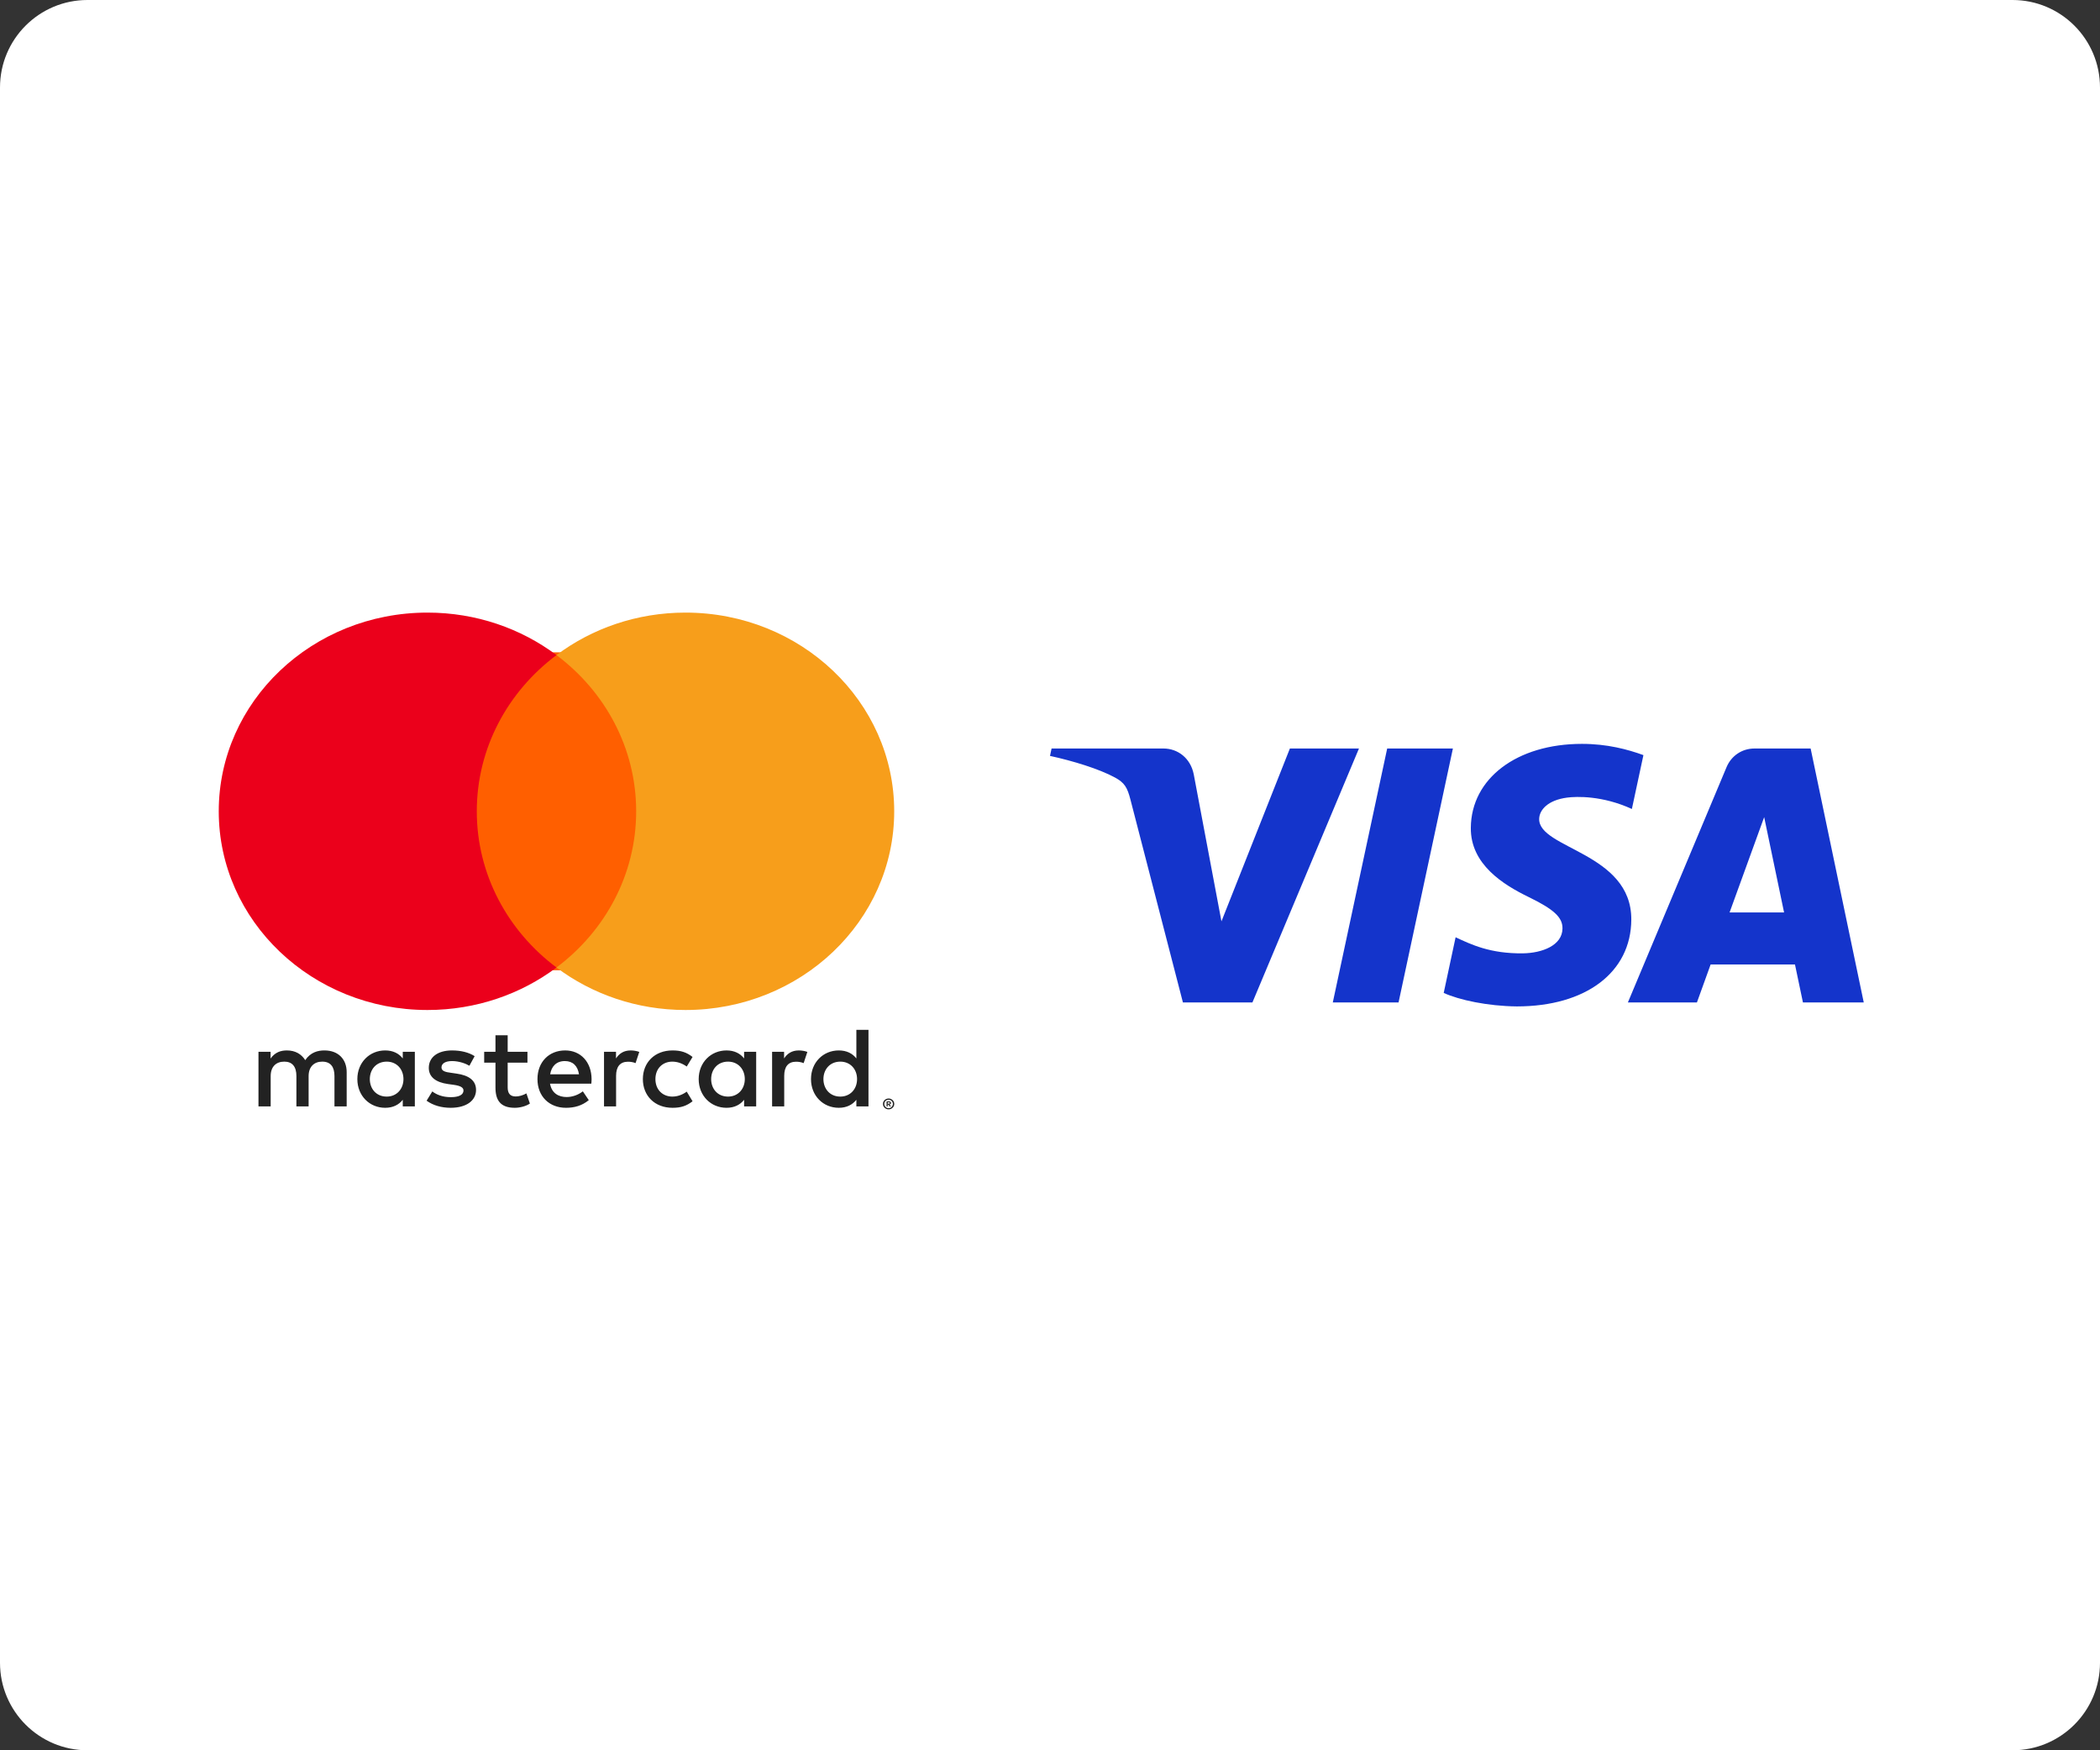 <svg width="48" height="40" viewBox="0 0 48 40" fill="none" xmlns="http://www.w3.org/2000/svg">
<rect x="0" y="0" width="48" height="40" fill="#333333" stroke="none"/>
<path d="M46 0H2C0.895 0 0 0.895 0 2V38C0 39.105 0.895 40 2 40H46C47.105 40 48 39.105 48 38V2C48 0.895 47.105 0 46 0Z" fill="white"/>
<path d="M20.29 25.192V25.223H20.319C20.325 25.223 20.331 25.221 20.334 25.219C20.338 25.217 20.34 25.212 20.34 25.207C20.34 25.202 20.338 25.198 20.334 25.196C20.331 25.193 20.325 25.192 20.319 25.192H20.29ZM20.319 25.171C20.334 25.171 20.345 25.174 20.354 25.18C20.362 25.187 20.366 25.196 20.366 25.207C20.366 25.217 20.363 25.225 20.356 25.231C20.35 25.237 20.34 25.241 20.328 25.242L20.367 25.286H20.337L20.301 25.243H20.29V25.286H20.265V25.171H20.319ZM20.311 25.325C20.325 25.325 20.338 25.323 20.349 25.318C20.361 25.312 20.372 25.306 20.38 25.297C20.389 25.288 20.396 25.278 20.401 25.266C20.406 25.255 20.409 25.242 20.409 25.229C20.409 25.215 20.406 25.203 20.401 25.191C20.396 25.179 20.389 25.169 20.38 25.16C20.372 25.151 20.361 25.145 20.349 25.14C20.338 25.135 20.325 25.132 20.311 25.132C20.298 25.132 20.285 25.135 20.273 25.14C20.261 25.145 20.25 25.151 20.241 25.16C20.232 25.169 20.225 25.179 20.22 25.191C20.215 25.203 20.213 25.215 20.213 25.229C20.213 25.242 20.215 25.255 20.22 25.266C20.225 25.278 20.232 25.288 20.241 25.297C20.25 25.306 20.261 25.312 20.273 25.318C20.285 25.323 20.298 25.325 20.311 25.325ZM20.311 25.105C20.329 25.105 20.346 25.108 20.361 25.114C20.377 25.121 20.39 25.13 20.402 25.141C20.414 25.152 20.423 25.165 20.43 25.18C20.436 25.195 20.44 25.212 20.44 25.229C20.44 25.245 20.436 25.262 20.43 25.277C20.423 25.292 20.414 25.305 20.402 25.316C20.39 25.327 20.377 25.336 20.361 25.343C20.346 25.349 20.329 25.352 20.311 25.352C20.293 25.352 20.276 25.349 20.261 25.343C20.245 25.336 20.231 25.327 20.219 25.316C20.208 25.305 20.199 25.292 20.192 25.277C20.185 25.262 20.182 25.245 20.182 25.229C20.182 25.212 20.185 25.195 20.192 25.18C20.199 25.165 20.208 25.152 20.219 25.141C20.231 25.13 20.245 25.121 20.261 25.114C20.276 25.108 20.293 25.105 20.311 25.105ZM8.453 24.661C8.453 24.442 8.599 24.262 8.839 24.262C9.067 24.262 9.222 24.434 9.222 24.661C9.222 24.888 9.067 25.061 8.839 25.061C8.599 25.061 8.453 24.881 8.453 24.661ZM9.482 24.661V24.037H9.206V24.189C9.118 24.076 8.985 24.006 8.804 24.006C8.448 24.006 8.168 24.28 8.168 24.661C8.168 25.043 8.448 25.317 8.804 25.317C8.985 25.317 9.118 25.246 9.206 25.134V25.285H9.482V24.661ZM18.821 24.661C18.821 24.442 18.968 24.262 19.207 24.262C19.436 24.262 19.59 24.434 19.59 24.661C19.59 24.888 19.436 25.061 19.207 25.061C18.968 25.061 18.821 24.881 18.821 24.661ZM19.851 24.661V23.536H19.574V24.189C19.486 24.076 19.353 24.006 19.172 24.006C18.816 24.006 18.537 24.28 18.537 24.661C18.537 25.043 18.816 25.317 19.172 25.317C19.353 25.317 19.486 25.246 19.574 25.134V25.285H19.851V24.661ZM12.912 24.249C13.091 24.249 13.205 24.358 13.234 24.552H12.575C12.604 24.371 12.716 24.249 12.912 24.249ZM12.918 24.006C12.546 24.006 12.285 24.272 12.285 24.661C12.285 25.058 12.556 25.317 12.937 25.317C13.128 25.317 13.303 25.27 13.458 25.142L13.322 24.941C13.216 25.024 13.08 25.071 12.952 25.071C12.774 25.071 12.612 24.99 12.572 24.766H13.516C13.519 24.732 13.522 24.698 13.522 24.661C13.519 24.272 13.274 24.006 12.918 24.006ZM16.255 24.661C16.255 24.442 16.401 24.262 16.641 24.262C16.869 24.262 17.024 24.434 17.024 24.661C17.024 24.888 16.869 25.061 16.641 25.061C16.401 25.061 16.255 24.881 16.255 24.661ZM17.284 24.661V24.037H17.008V24.189C16.92 24.076 16.787 24.006 16.606 24.006C16.25 24.006 15.97 24.28 15.97 24.661C15.97 25.043 16.25 25.317 16.606 25.317C16.787 25.317 16.92 25.246 17.008 25.134V25.285H17.284V24.661ZM14.694 24.661C14.694 25.04 14.963 25.317 15.372 25.317C15.564 25.317 15.691 25.275 15.83 25.168L15.697 24.948C15.593 25.022 15.484 25.061 15.364 25.061C15.143 25.058 14.981 24.902 14.981 24.661C14.981 24.421 15.143 24.264 15.364 24.262C15.484 24.262 15.593 24.301 15.697 24.374L15.83 24.155C15.691 24.048 15.564 24.006 15.372 24.006C14.963 24.006 14.694 24.283 14.694 24.661ZM18.258 24.006C18.098 24.006 17.994 24.079 17.922 24.189V24.037H17.648V25.285H17.925V24.586C17.925 24.379 18.015 24.264 18.196 24.264C18.252 24.264 18.311 24.272 18.369 24.296L18.454 24.04C18.393 24.016 18.314 24.006 18.258 24.006ZM10.849 24.137C10.716 24.05 10.533 24.006 10.331 24.006C10.009 24.006 9.801 24.157 9.801 24.405C9.801 24.609 9.956 24.735 10.24 24.774L10.37 24.792C10.522 24.813 10.594 24.852 10.594 24.922C10.594 25.019 10.492 25.074 10.304 25.074C10.112 25.074 9.974 25.014 9.881 24.943L9.751 25.155C9.902 25.264 10.094 25.317 10.301 25.317C10.668 25.317 10.881 25.147 10.881 24.909C10.881 24.69 10.713 24.575 10.437 24.536L10.307 24.517C10.187 24.502 10.091 24.479 10.091 24.395C10.091 24.304 10.181 24.249 10.333 24.249C10.495 24.249 10.652 24.309 10.729 24.356L10.849 24.137ZM14.415 24.006C14.255 24.006 14.152 24.079 14.08 24.189V24.037H13.806V25.285H14.082V24.586C14.082 24.379 14.173 24.264 14.354 24.264C14.41 24.264 14.468 24.272 14.527 24.296L14.612 24.04C14.551 24.016 14.471 24.006 14.415 24.006ZM12.056 24.037H11.604V23.659H11.325V24.037H11.067V24.285H11.325V24.855C11.325 25.144 11.439 25.317 11.766 25.317C11.886 25.317 12.024 25.28 12.112 25.22L12.032 24.988C11.95 25.035 11.859 25.058 11.788 25.058C11.649 25.058 11.604 24.974 11.604 24.849V24.285H12.056V24.037ZM7.924 25.285V24.502C7.924 24.207 7.733 24.009 7.424 24.006C7.262 24.003 7.094 24.053 6.977 24.228C6.889 24.09 6.751 24.006 6.557 24.006C6.421 24.006 6.289 24.045 6.185 24.191V24.037H5.908V25.285H6.187V24.593C6.187 24.377 6.31 24.262 6.499 24.262C6.682 24.262 6.775 24.379 6.775 24.591V25.285H7.054V24.593C7.054 24.377 7.182 24.262 7.365 24.262C7.554 24.262 7.645 24.379 7.645 24.591V25.285H7.924Z" fill="#222222"/>
<path d="M14.99 22.174H10.449V14.908H14.99V22.174Z" fill="#FF5F00"/>
<path d="M10.898 18.541C10.898 17.093 11.61 15.802 12.72 14.971C11.908 14.363 10.884 14 9.771 14C7.136 14 5 16.033 5 18.541C5 21.049 7.136 23.082 9.771 23.082C10.884 23.082 11.908 22.719 12.72 22.111C11.61 21.28 10.898 19.989 10.898 18.541Z" fill="#EB001B"/>
<path d="M20.439 18.541C20.439 21.049 18.303 23.082 15.668 23.082C14.555 23.082 13.53 22.719 12.719 22.111C13.829 21.28 14.541 19.989 14.541 18.541C14.541 17.093 13.829 15.802 12.719 14.971C13.53 14.363 14.555 14 15.668 14C18.303 14 20.439 16.033 20.439 18.541Z" fill="#F79E1B"/>
<path d="M31.062 17.106L28.627 22.909H27.038L25.84 18.278C25.767 17.993 25.704 17.888 25.483 17.768C25.121 17.572 24.525 17.389 24 17.275L24.036 17.106H26.593C26.919 17.106 27.212 17.323 27.286 17.698L27.919 21.056L29.483 17.106H31.062ZM37.287 21.015C37.293 19.483 35.166 19.398 35.181 18.714C35.186 18.506 35.384 18.285 35.819 18.228C36.034 18.2 36.627 18.179 37.3 18.488L37.564 17.257C37.203 17.126 36.737 17 36.158 17C34.673 17 33.627 17.789 33.619 18.918C33.609 19.754 34.365 20.22 34.934 20.497C35.52 20.782 35.717 20.965 35.714 21.219C35.71 21.608 35.247 21.78 34.815 21.787C34.059 21.798 33.621 21.582 33.271 21.42L32.999 22.692C33.35 22.852 33.998 22.993 34.67 23C36.249 23 37.282 22.221 37.287 21.015ZM41.21 22.909H42.6L41.386 17.106H40.103C39.815 17.106 39.572 17.274 39.464 17.532L37.209 22.909H38.787L39.1 22.042H41.028L41.21 22.909L41.21 22.909ZM39.533 20.853L40.324 18.674L40.779 20.853H39.533H39.533ZM33.209 17.106L31.967 22.909H30.464L31.707 17.106H33.209Z" fill="#1434CB"/>
</svg>
